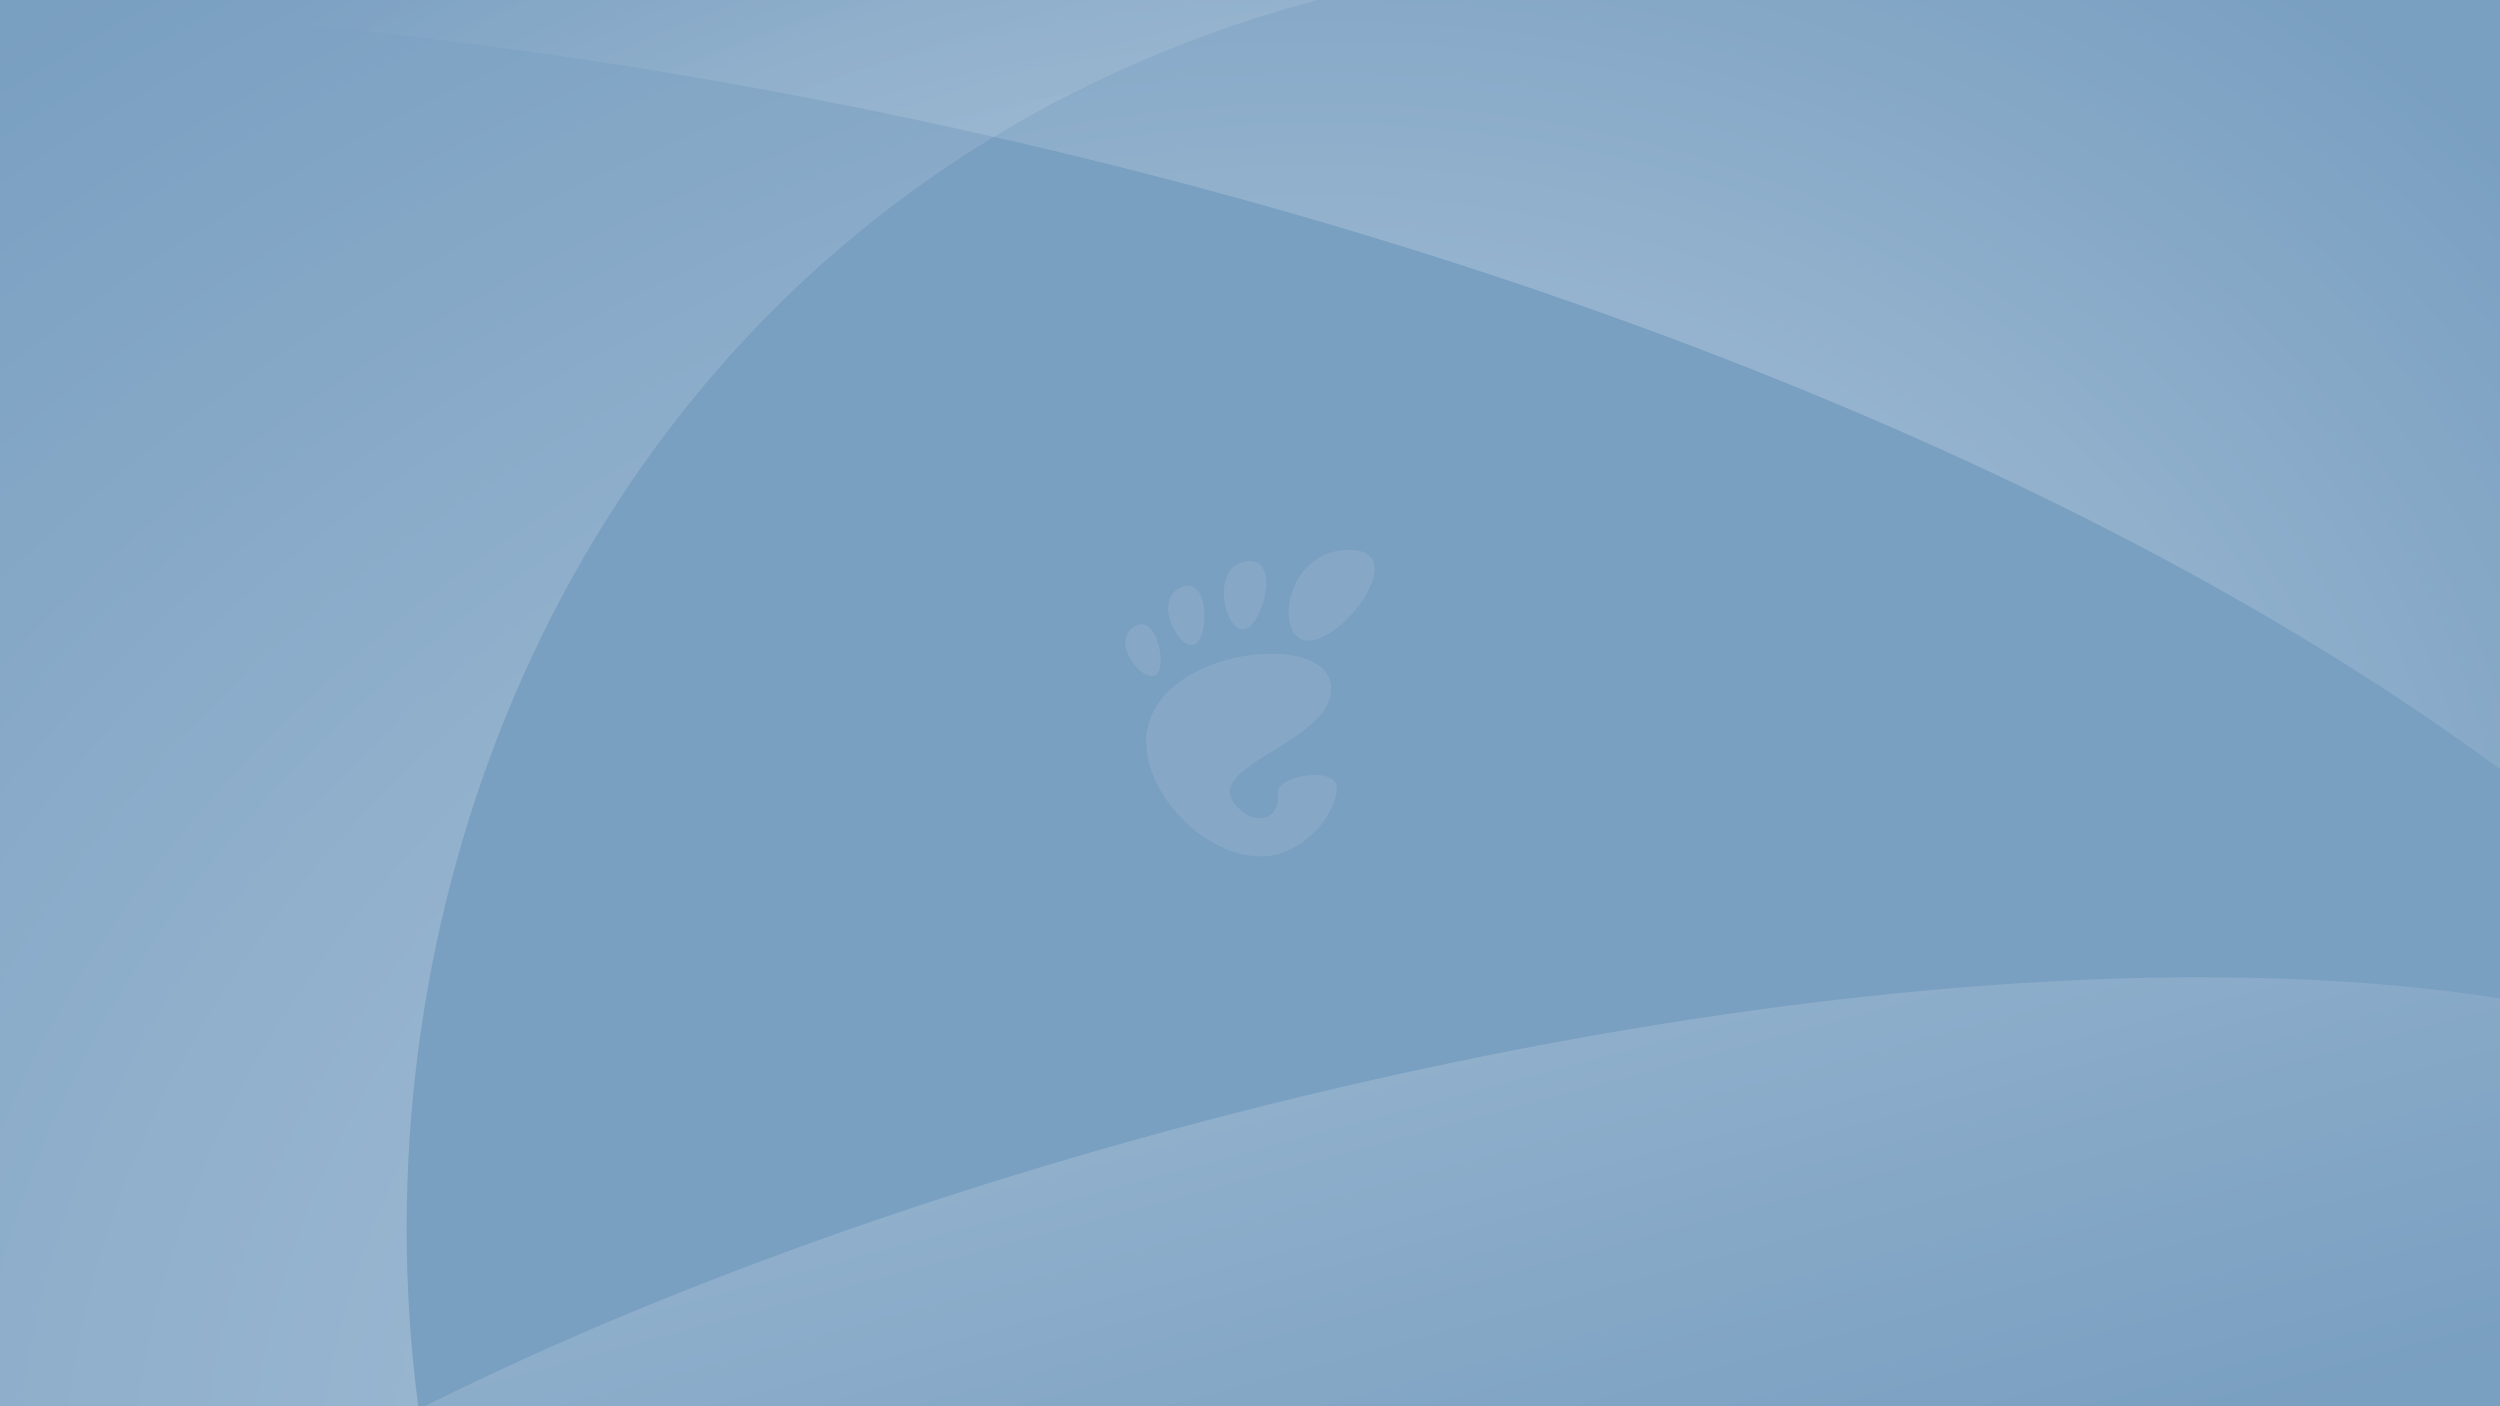 <?xml version="1.0" encoding="UTF-8" standalone="no"?>
<!-- Created with Inkscape (http://www.inkscape.org/) -->
<svg
   xmlns:dc="http://purl.org/dc/elements/1.1/"
   xmlns:cc="http://web.resource.org/cc/"
   xmlns:rdf="http://www.w3.org/1999/02/22-rdf-syntax-ns#"
   xmlns:svg="http://www.w3.org/2000/svg"
   xmlns="http://www.w3.org/2000/svg"
   xmlns:xlink="http://www.w3.org/1999/xlink"
   xmlns:sodipodi="http://sodipodi.sourceforge.net/DTD/sodipodi-0.dtd"
   xmlns:inkscape="http://www.inkscape.org/namespaces/inkscape"
   width="1920"
   height="1080"
   id="svg2868"
   sodipodi:version="0.32"
   inkscape:version="0.44.1"
   version="1.0"
   sodipodi:docbase="/home/owen/Documents/svg"
   sodipodi:docname="gnome background 3.svg">
  <defs
     id="defs2870">
    <linearGradient
       id="linearGradient6469">
      <stop
         id="stop6471"
         offset="0"
         style="stop-color:#799fc1;stop-opacity:0;" />
      <stop
         id="stop6473"
         offset="1"
         style="stop-color:white;stop-opacity:1;" />
    </linearGradient>
    <linearGradient
       id="linearGradient2891">
      <stop
         style="stop-color:white;stop-opacity:1;"
         offset="0"
         id="stop2893" />
      <stop
         style="stop-color:white;stop-opacity:0;"
         offset="1"
         id="stop2895" />
    </linearGradient>
    <radialGradient
       inkscape:collect="always"
       xlink:href="#linearGradient2891"
       id="radialGradient2899"
       cx="1390.642"
       cy="1784.362"
       fx="1390.642"
       fy="1784.362"
       r="1782.861"
       gradientTransform="matrix(2.518942e-2,-0.866,1.275,3.706539e-2,-764.962,2327.021)"
       gradientUnits="userSpaceOnUse" />
    <radialGradient
       inkscape:collect="always"
       xlink:href="#linearGradient2891"
       id="radialGradient2972"
       cx="942.96"
       cy="1011.249"
       fx="942.96"
       fy="1011.249"
       r="1255.156"
       gradientTransform="matrix(0.988,-0.157,0.125,0.785,-109.147,142.712)"
       gradientUnits="userSpaceOnUse" />
    <linearGradient
       inkscape:collect="always"
       xlink:href="#linearGradient2891"
       id="linearGradient6475"
       x1="685.652"
       y1="35.22"
       x2="1020.75"
       y2="1282.084"
       gradientUnits="userSpaceOnUse" />
  </defs>
  <sodipodi:namedview
     id="base"
     pagecolor="#ffffff"
     bordercolor="#666666"
     borderopacity="1.0"
     inkscape:pageopacity="0.0"
     inkscape:pageshadow="2"
     inkscape:zoom="1.2"
     inkscape:cx="1071.3837"
     inkscape:cy="504.39748"
     inkscape:current-layer="layer4"
     inkscape:document-units="px"
     width="1920px"
     height="1080px"
     inkscape:window-width="1053"
     inkscape:window-height="993"
     inkscape:window-x="6"
     inkscape:window-y="26" />
  <g
     inkscape:groupmode="layer"
     id="layer3"
     inkscape:label="background"
     sodipodi:insensitive="true">
    <rect
       style="opacity:1;fill:#799fc1;fill-opacity:1;fill-rule:evenodd;stroke:none;stroke-width:8;stroke-linecap:round;stroke-linejoin:round;stroke-miterlimit:4;stroke-dasharray:none;stroke-opacity:0"
       id="rect2902"
       width="1942.185"
       height="1107.8"
       x="-4.714"
       y="-11.51" />
  </g>
  <g
     id="layer1"
     inkscape:label="Layer 1"
     inkscape:groupmode="layer">
    <path
       style="opacity:0.5;fill:url(#radialGradient2899);fill-opacity:1;fill-rule:evenodd;stroke:none;stroke-width:0.25pt;stroke-linecap:butt;stroke-linejoin:miter;stroke-opacity:1"
       d="M 436.656,-730.146 C 208.301,-725.145 -47.546,-671.812 -306.151,-586.133 C -564.755,-500.455 -826.117,-382.432 -1065.5,-248.052 C -1544.267,20.707 -1339.331,1554.758 -737.696,1306.506 L 502.41,1528.191 C 74.692,973.763 367.968,-91.787 1390.277,-35.789 L 436.656,-730.146 z "
       id="path2876"
       sodipodi:nodetypes="csccccc" />
    <path
       style="opacity:0.5;fill:url(#radialGradient2972);fill-opacity:1;fill-rule:evenodd;stroke:none;stroke-width:0.25pt;stroke-linecap:butt;stroke-linejoin:miter;stroke-opacity:1"
       d="M -120.416,1.184 C 936.25,3.407 2161.283,492.353 2281.283,1064.575 C 2257.949,-380.98 2090,-424.444 1660,-656.667 C 1240,-491.111 130,-478.889 -290,-313.333 C -243.333,-132.222 -167.083,-179.927 -120.416,1.184 z "
       id="path2956"
       sodipodi:nodetypes="ccccc" />
    <path
       style="opacity:0.5;fill:url(#linearGradient6475);fill-opacity:1;fill-rule:evenodd;stroke:none;stroke-width:0.25pt;stroke-linecap:butt;stroke-linejoin:miter;stroke-opacity:1"
       d="M 2253.853,925.082 C 1932.889,509.462 302.259,913.123 -23.467,1332.951 C -243.254,1616.235 458.67,2120.703 458.67,2120.703 L 1456.363,2200.192 C 1780.333,1597.593 2694.284,1546.86 2253.853,925.082 z "
       id="path6457"
       sodipodi:nodetypes="csccc" />
  </g>
  <g
     inkscape:groupmode="layer"
     id="layer4"
     inkscape:label="foot">
    <g
       inkscape:export-ydpi="72.000000"
       inkscape:export-xdpi="72.000000"
       inkscape:export-filename="/home/duffy/Desktop/gnome_logo_horiz.png"
       style="opacity:0.112;fill:#eeeeec;fill-opacity:1;fill-rule:nonzero;stroke:none;stroke-miterlimit:4"
       transform="matrix(1.991,0,0,1.991,864.226,422.276)"
       id="g8892">
      <g
         id="g8894"
         style="fill:#eeeeec;fill-opacity:1">
        <path
           id="path8896"
           d="M 86.068,0 C 61.466,0 56.851,35.041 70.691,35.041 C 84.529,35.041 110.671,0 86.068,0 z "
           style="fill:#eeeeec;fill-opacity:1" />
        <path
           id="path8898"
           d="M 45.217,30.699 C 52.586,31.149 60.671,2.577 46.821,4.374 C 32.976,6.171 37.845,30.249 45.217,30.699 z "
           style="fill:#eeeeec;fill-opacity:1" />
        <path
           id="path8900"
           d="M 11.445,48.453 C 16.686,46.146 12.12,23.581 3.208,29.735 C -5.7,35.89 6.204,50.759 11.445,48.453 z "
           style="fill:#eeeeec;fill-opacity:1" />
        <path
           id="path8902"
           d="M 26.212,36.642 C 32.451,35.37 32.793,9.778 21.667,14.369 C 10.539,18.961 19.978,37.916 26.212,36.642 L 26.212,36.642 z "
           style="fill:#eeeeec;fill-opacity:1" />
        <path
           d="M 58.791,93.913 C 59.898,102.367 52.589,106.542 45.431,101.092 C 22.644,83.743 83.16,75.088 79.171,51.386 C 75.86,31.712 15.495,37.769 8.621,68.553 C 3.968,89.374 27.774,118.26 52.614,118.26 C 64.834,118.26 78.929,107.226 81.566,93.248 C 83.58,82.589 57.867,86.86 58.791,93.913 L 58.791,93.913 z "
           id="path8904"
           style="fill:#eeeeec;fill-opacity:1" />
      </g>
    </g>
  </g>
</svg>
